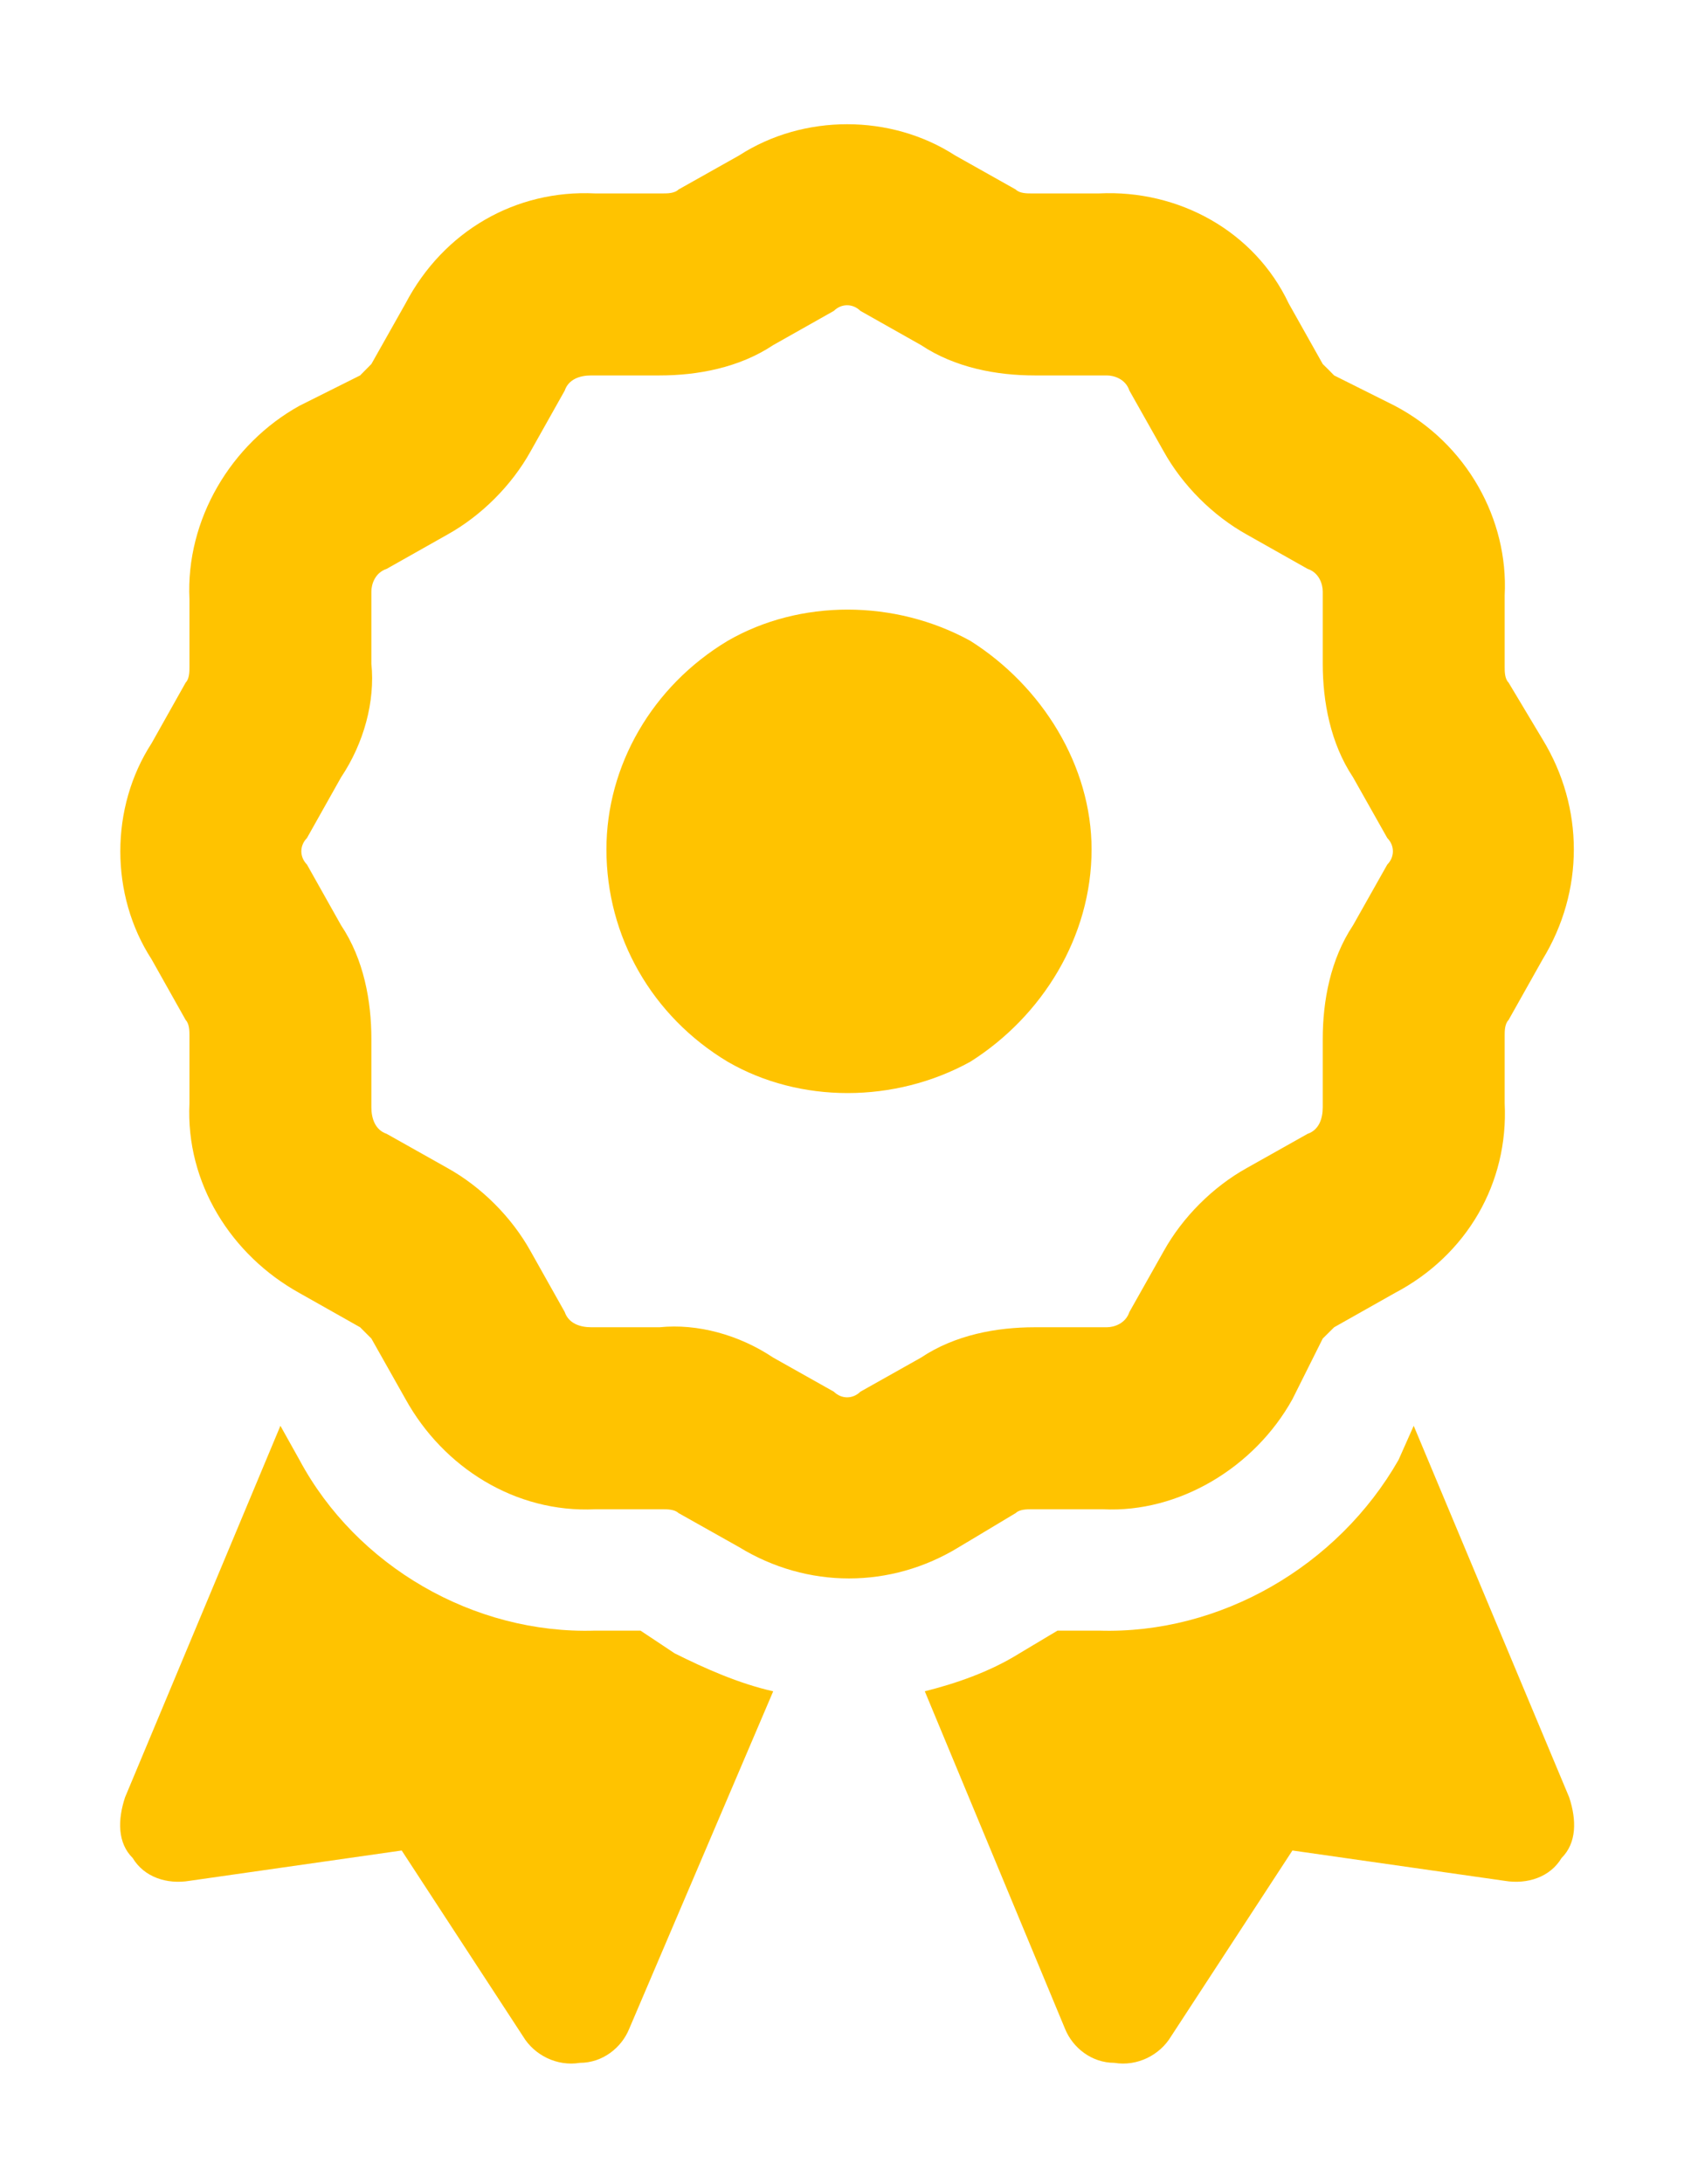 <?xml version="1.0" encoding="UTF-8"?>
<svg xmlns="http://www.w3.org/2000/svg" width="14" height="18" viewBox="0 0 14 18" fill="none">
  <path d="M6.094 1.281C6.625 0.938 7.344 0.938 7.875 1.281L8.375 1.562C8.406 1.594 8.469 1.594 8.5 1.594H9.062C9.719 1.562 10.344 1.906 10.625 2.5L10.906 3C10.938 3.031 10.969 3.062 11 3.094L11.5 3.344C12.094 3.656 12.438 4.281 12.406 4.906V5.5C12.406 5.531 12.406 5.594 12.438 5.625L12.719 6.094C13.062 6.656 13.062 7.344 12.719 7.906L12.438 8.406C12.406 8.438 12.406 8.5 12.406 8.531V9.094C12.438 9.75 12.094 10.344 11.5 10.656L11 10.938C10.969 10.969 10.938 11 10.906 11.031L10.656 11.531C10.344 12.094 9.719 12.469 9.094 12.438H8.5C8.469 12.438 8.406 12.438 8.375 12.469L7.906 12.75C7.344 13.094 6.656 13.094 6.094 12.75L5.594 12.469C5.562 12.438 5.5 12.438 5.469 12.438H4.906C4.25 12.469 3.656 12.094 3.344 11.531L3.062 11.031C3.031 11 3 10.969 2.969 10.938L2.469 10.656C1.906 10.344 1.531 9.75 1.562 9.094V8.531C1.562 8.5 1.562 8.438 1.531 8.406L1.25 7.906C0.906 7.375 0.906 6.656 1.25 6.125L1.531 5.625C1.562 5.594 1.562 5.531 1.562 5.5V4.938C1.531 4.281 1.906 3.656 2.469 3.344L2.969 3.094C3 3.062 3.031 3.031 3.062 3L3.344 2.5C3.656 1.906 4.25 1.562 4.906 1.594H5.469C5.5 1.594 5.562 1.594 5.594 1.562L6.094 1.281ZM7.094 2.562C7.031 2.5 6.938 2.5 6.875 2.562L6.375 2.844C6.094 3.031 5.75 3.094 5.438 3.094H4.875C4.781 3.094 4.688 3.125 4.656 3.219L4.375 3.719C4.219 4 3.969 4.25 3.688 4.406L3.188 4.688C3.094 4.719 3.062 4.812 3.062 4.875V5.469C3.094 5.781 3 6.125 2.812 6.406L2.531 6.906L1.875 6.5L2.531 6.906C2.469 6.969 2.469 7.062 2.531 7.125L2.812 7.625C3 7.906 3.062 8.25 3.062 8.562V9.125C3.062 9.219 3.094 9.312 3.188 9.344L3.688 9.625C3.969 9.781 4.219 10.031 4.375 10.312L4.656 10.812C4.688 10.906 4.781 10.938 4.875 10.938H5.438C5.75 10.906 6.094 11 6.375 11.188L6.875 11.469C6.938 11.531 7.031 11.531 7.094 11.469L7.594 11.188C7.875 11 8.219 10.938 8.531 10.938H9.125C9.188 10.938 9.281 10.906 9.312 10.812L9.594 10.312C9.75 10.031 10 9.781 10.281 9.625L10.781 9.344C10.875 9.312 10.906 9.219 10.906 9.125V8.562C10.906 8.25 10.969 7.906 11.156 7.625L11.438 7.125C11.5 7.062 11.5 6.969 11.438 6.906L11.156 6.406C10.969 6.125 10.906 5.781 10.906 5.469V4.875C10.906 4.812 10.875 4.719 10.781 4.688L10.281 4.406C10 4.25 9.75 4 9.594 3.719L9.312 3.219C9.281 3.125 9.188 3.094 9.125 3.094H8.531C8.219 3.094 7.875 3.031 7.594 2.844L7.094 2.562ZM5 7C5 6.312 5.375 5.656 6 5.281C6.594 4.938 7.375 4.938 8 5.281C8.594 5.656 9 6.312 9 7C9 7.719 8.594 8.375 8 8.75C7.375 9.094 6.594 9.094 6 8.75C5.375 8.375 5 7.719 5 7ZM1.031 14.812L2.312 11.75L2.469 12.031C2.938 12.906 3.906 13.469 4.906 13.438H5.281L5.562 13.625C5.812 13.75 6.094 13.875 6.375 13.938L5.188 16.719C5.125 16.875 4.969 17 4.781 17C4.594 17.031 4.406 16.938 4.312 16.781L3.312 15.25L1.562 15.5C1.375 15.531 1.188 15.469 1.094 15.312C0.969 15.188 0.969 15 1.031 14.812ZM8.781 16.719L7.625 13.938C7.875 13.875 8.156 13.781 8.406 13.625L8.719 13.438H9.062C10.062 13.469 11.031 12.906 11.531 12.031L11.656 11.75L12.938 14.812C13 15 13 15.188 12.875 15.312C12.781 15.469 12.594 15.531 12.406 15.5L10.656 15.25L9.656 16.781C9.562 16.938 9.375 17.031 9.188 17C9 17 8.844 16.875 8.781 16.719Z" fill="#FFC300"></path>
</svg>
